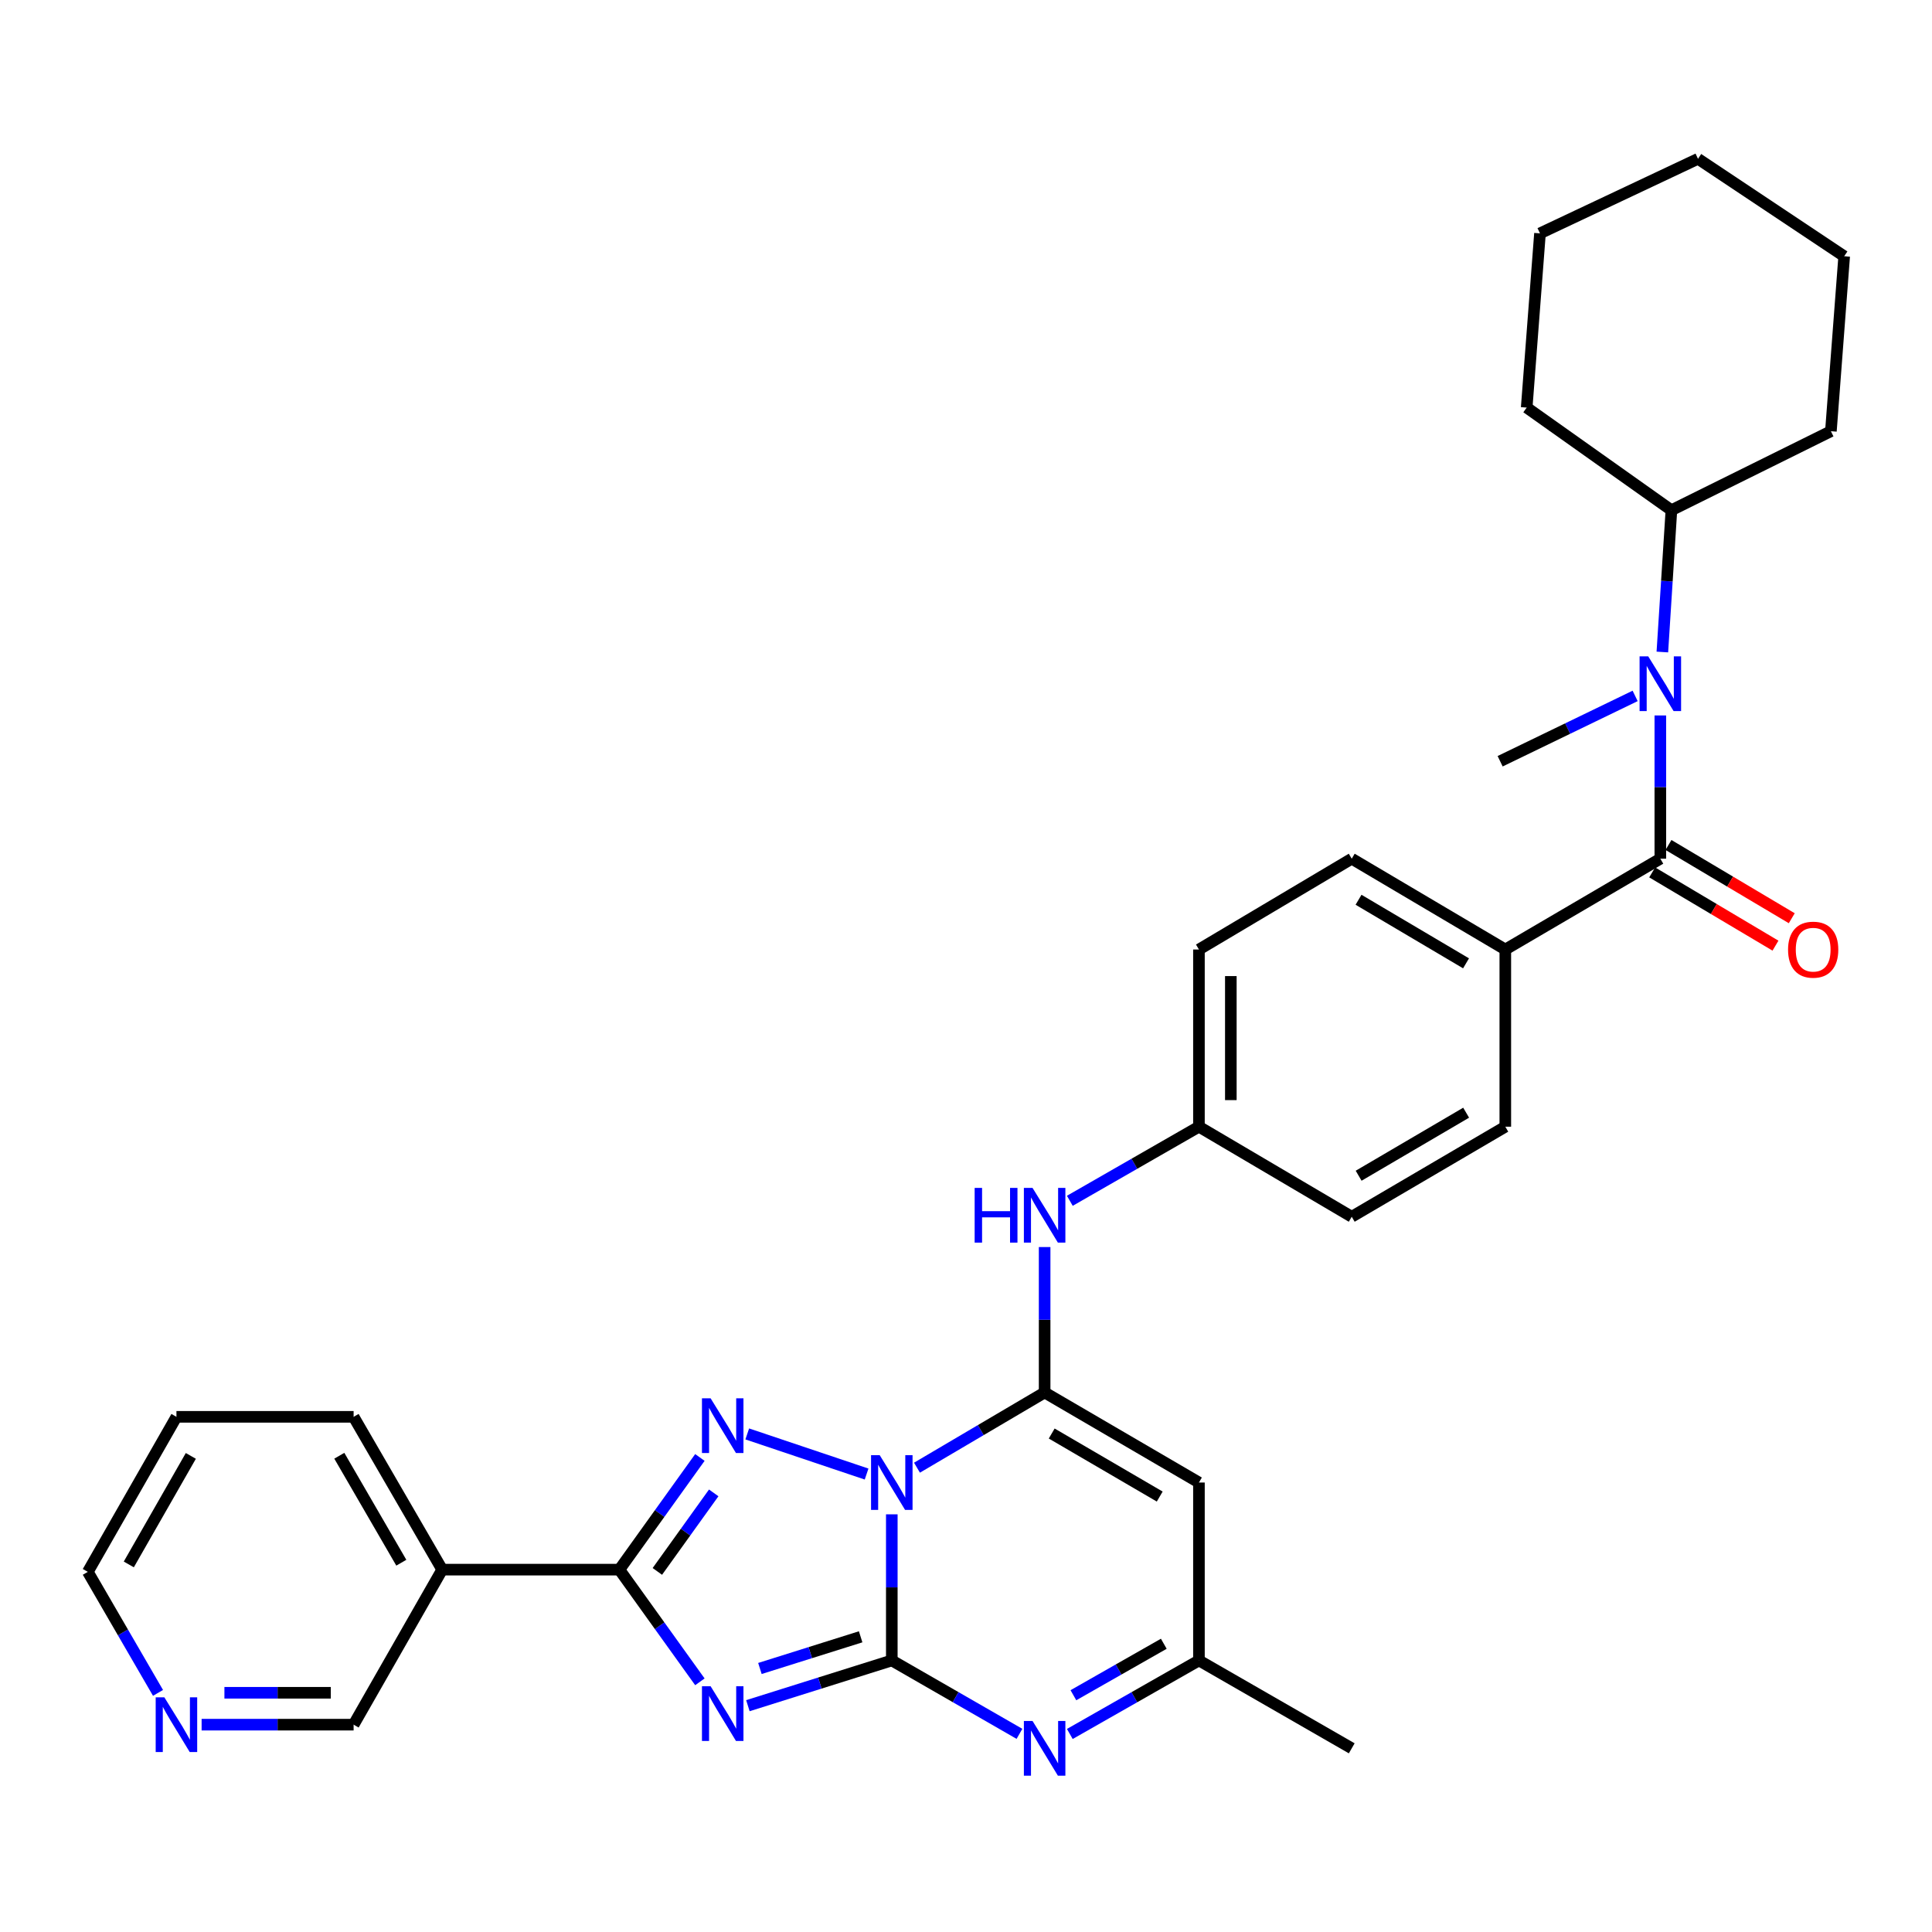 <?xml version='1.0' encoding='iso-8859-1'?>
<svg version='1.1' baseProfile='full'
              xmlns='http://www.w3.org/2000/svg'
                      xmlns:rdkit='http://www.rdkit.org/xml'
                      xmlns:xlink='http://www.w3.org/1999/xlink'
                  xml:space='preserve'
width='1000px' height='1000px' viewBox='0 0 1000 1000'>
<!-- END OF HEADER -->
<rect style='opacity:1.0;fill:#FFFFFF;stroke:none' width='1000' height='1000' x='0' y='0'> </rect>
<path class='bond-0' d='M 461.595,783.815 L 461.595,821.628' style='fill:none;fill-rule:evenodd;stroke:#0000FF;stroke-width:6px;stroke-linecap:butt;stroke-linejoin:miter;stroke-opacity:1' />
<path class='bond-0' d='M 461.595,821.628 L 461.595,859.441' style='fill:none;fill-rule:evenodd;stroke:#000000;stroke-width:6px;stroke-linecap:butt;stroke-linejoin:miter;stroke-opacity:1' />
<path class='bond-2' d='M 474.63,759.672 L 507.664,740.206' style='fill:none;fill-rule:evenodd;stroke:#0000FF;stroke-width:6px;stroke-linecap:butt;stroke-linejoin:miter;stroke-opacity:1' />
<path class='bond-2' d='M 507.664,740.206 L 540.698,720.74' style='fill:none;fill-rule:evenodd;stroke:#000000;stroke-width:6px;stroke-linecap:butt;stroke-linejoin:miter;stroke-opacity:1' />
<path class='bond-3' d='M 448.546,762.966 L 386.777,742.197' style='fill:none;fill-rule:evenodd;stroke:#0000FF;stroke-width:6px;stroke-linecap:butt;stroke-linejoin:miter;stroke-opacity:1' />
<path class='bond-1' d='M 461.595,859.441 L 424.351,871.152' style='fill:none;fill-rule:evenodd;stroke:#000000;stroke-width:6px;stroke-linecap:butt;stroke-linejoin:miter;stroke-opacity:1' />
<path class='bond-1' d='M 424.351,871.152 L 387.107,882.863' style='fill:none;fill-rule:evenodd;stroke:#0000FF;stroke-width:6px;stroke-linecap:butt;stroke-linejoin:miter;stroke-opacity:1' />
<path class='bond-1' d='M 445.47,847.208 L 419.399,855.406' style='fill:none;fill-rule:evenodd;stroke:#000000;stroke-width:6px;stroke-linecap:butt;stroke-linejoin:miter;stroke-opacity:1' />
<path class='bond-1' d='M 419.399,855.406 L 393.329,863.603' style='fill:none;fill-rule:evenodd;stroke:#0000FF;stroke-width:6px;stroke-linecap:butt;stroke-linejoin:miter;stroke-opacity:1' />
<path class='bond-5' d='M 461.595,859.441 L 494.636,878.44' style='fill:none;fill-rule:evenodd;stroke:#000000;stroke-width:6px;stroke-linecap:butt;stroke-linejoin:miter;stroke-opacity:1' />
<path class='bond-5' d='M 494.636,878.44 L 527.677,897.439' style='fill:none;fill-rule:evenodd;stroke:#0000FF;stroke-width:6px;stroke-linecap:butt;stroke-linejoin:miter;stroke-opacity:1' />
<path class='bond-32' d='M 362.263,870.508 L 341.423,841.476' style='fill:none;fill-rule:evenodd;stroke:#0000FF;stroke-width:6px;stroke-linecap:butt;stroke-linejoin:miter;stroke-opacity:1' />
<path class='bond-32' d='M 341.423,841.476 L 320.583,812.443' style='fill:none;fill-rule:evenodd;stroke:#000000;stroke-width:6px;stroke-linecap:butt;stroke-linejoin:miter;stroke-opacity:1' />
<path class='bond-6' d='M 540.698,720.74 L 620.571,767.353' style='fill:none;fill-rule:evenodd;stroke:#000000;stroke-width:6px;stroke-linecap:butt;stroke-linejoin:miter;stroke-opacity:1' />
<path class='bond-6' d='M 544.359,741.988 L 600.271,774.617' style='fill:none;fill-rule:evenodd;stroke:#000000;stroke-width:6px;stroke-linecap:butt;stroke-linejoin:miter;stroke-opacity:1' />
<path class='bond-10' d='M 540.698,720.74 L 540.698,683.106' style='fill:none;fill-rule:evenodd;stroke:#000000;stroke-width:6px;stroke-linecap:butt;stroke-linejoin:miter;stroke-opacity:1' />
<path class='bond-10' d='M 540.698,683.106 L 540.698,645.472' style='fill:none;fill-rule:evenodd;stroke:#0000FF;stroke-width:6px;stroke-linecap:butt;stroke-linejoin:miter;stroke-opacity:1' />
<path class='bond-4' d='M 362.263,754.378 L 341.423,783.411' style='fill:none;fill-rule:evenodd;stroke:#0000FF;stroke-width:6px;stroke-linecap:butt;stroke-linejoin:miter;stroke-opacity:1' />
<path class='bond-4' d='M 341.423,783.411 L 320.583,812.443' style='fill:none;fill-rule:evenodd;stroke:#000000;stroke-width:6px;stroke-linecap:butt;stroke-linejoin:miter;stroke-opacity:1' />
<path class='bond-4' d='M 369.42,772.714 L 354.832,793.037' style='fill:none;fill-rule:evenodd;stroke:#0000FF;stroke-width:6px;stroke-linecap:butt;stroke-linejoin:miter;stroke-opacity:1' />
<path class='bond-4' d='M 354.832,793.037 L 340.244,813.359' style='fill:none;fill-rule:evenodd;stroke:#000000;stroke-width:6px;stroke-linecap:butt;stroke-linejoin:miter;stroke-opacity:1' />
<path class='bond-11' d='M 320.583,812.443 L 228.879,812.443' style='fill:none;fill-rule:evenodd;stroke:#000000;stroke-width:6px;stroke-linecap:butt;stroke-linejoin:miter;stroke-opacity:1' />
<path class='bond-33' d='M 553.736,897.501 L 587.154,878.471' style='fill:none;fill-rule:evenodd;stroke:#0000FF;stroke-width:6px;stroke-linecap:butt;stroke-linejoin:miter;stroke-opacity:1' />
<path class='bond-33' d='M 587.154,878.471 L 620.571,859.441' style='fill:none;fill-rule:evenodd;stroke:#000000;stroke-width:6px;stroke-linecap:butt;stroke-linejoin:miter;stroke-opacity:1' />
<path class='bond-33' d='M 555.593,877.449 L 578.985,864.127' style='fill:none;fill-rule:evenodd;stroke:#0000FF;stroke-width:6px;stroke-linecap:butt;stroke-linejoin:miter;stroke-opacity:1' />
<path class='bond-33' d='M 578.985,864.127 L 602.378,850.806' style='fill:none;fill-rule:evenodd;stroke:#000000;stroke-width:6px;stroke-linecap:butt;stroke-linejoin:miter;stroke-opacity:1' />
<path class='bond-9' d='M 620.571,767.353 L 620.571,859.441' style='fill:none;fill-rule:evenodd;stroke:#000000;stroke-width:6px;stroke-linecap:butt;stroke-linejoin:miter;stroke-opacity:1' />
<path class='bond-7' d='M 859.385,444.457 L 779.145,491.464' style='fill:none;fill-rule:evenodd;stroke:#000000;stroke-width:6px;stroke-linecap:butt;stroke-linejoin:miter;stroke-opacity:1' />
<path class='bond-8' d='M 859.385,444.457 L 859.385,407.386' style='fill:none;fill-rule:evenodd;stroke:#000000;stroke-width:6px;stroke-linecap:butt;stroke-linejoin:miter;stroke-opacity:1' />
<path class='bond-8' d='M 859.385,407.386 L 859.385,370.315' style='fill:none;fill-rule:evenodd;stroke:#0000FF;stroke-width:6px;stroke-linecap:butt;stroke-linejoin:miter;stroke-opacity:1' />
<path class='bond-13' d='M 855.169,451.552 L 887.075,470.51' style='fill:none;fill-rule:evenodd;stroke:#000000;stroke-width:6px;stroke-linecap:butt;stroke-linejoin:miter;stroke-opacity:1' />
<path class='bond-13' d='M 887.075,470.51 L 918.981,489.468' style='fill:none;fill-rule:evenodd;stroke:#FF0000;stroke-width:6px;stroke-linecap:butt;stroke-linejoin:miter;stroke-opacity:1' />
<path class='bond-13' d='M 863.601,437.361 L 895.507,456.319' style='fill:none;fill-rule:evenodd;stroke:#000000;stroke-width:6px;stroke-linecap:butt;stroke-linejoin:miter;stroke-opacity:1' />
<path class='bond-13' d='M 895.507,456.319 L 927.413,475.277' style='fill:none;fill-rule:evenodd;stroke:#FF0000;stroke-width:6px;stroke-linecap:butt;stroke-linejoin:miter;stroke-opacity:1' />
<path class='bond-15' d='M 860.432,337.481 L 862.774,300.783' style='fill:none;fill-rule:evenodd;stroke:#0000FF;stroke-width:6px;stroke-linecap:butt;stroke-linejoin:miter;stroke-opacity:1' />
<path class='bond-15' d='M 862.774,300.783 L 865.116,264.085' style='fill:none;fill-rule:evenodd;stroke:#000000;stroke-width:6px;stroke-linecap:butt;stroke-linejoin:miter;stroke-opacity:1' />
<path class='bond-22' d='M 846.342,360.203 L 811.404,377.111' style='fill:none;fill-rule:evenodd;stroke:#0000FF;stroke-width:6px;stroke-linecap:butt;stroke-linejoin:miter;stroke-opacity:1' />
<path class='bond-22' d='M 811.404,377.111 L 776.467,394.02' style='fill:none;fill-rule:evenodd;stroke:#000000;stroke-width:6px;stroke-linecap:butt;stroke-linejoin:miter;stroke-opacity:1' />
<path class='bond-24' d='M 620.571,859.441 L 699.656,904.926' style='fill:none;fill-rule:evenodd;stroke:#000000;stroke-width:6px;stroke-linecap:butt;stroke-linejoin:miter;stroke-opacity:1' />
<path class='bond-16' d='M 553.74,621.533 L 587.156,602.355' style='fill:none;fill-rule:evenodd;stroke:#0000FF;stroke-width:6px;stroke-linecap:butt;stroke-linejoin:miter;stroke-opacity:1' />
<path class='bond-16' d='M 587.156,602.355 L 620.571,583.176' style='fill:none;fill-rule:evenodd;stroke:#000000;stroke-width:6px;stroke-linecap:butt;stroke-linejoin:miter;stroke-opacity:1' />
<path class='bond-19' d='M 228.879,812.443 L 183.028,892.684' style='fill:none;fill-rule:evenodd;stroke:#000000;stroke-width:6px;stroke-linecap:butt;stroke-linejoin:miter;stroke-opacity:1' />
<path class='bond-23' d='M 228.879,812.443 L 183.028,733.349' style='fill:none;fill-rule:evenodd;stroke:#000000;stroke-width:6px;stroke-linecap:butt;stroke-linejoin:miter;stroke-opacity:1' />
<path class='bond-23' d='M 207.721,808.858 L 175.625,753.492' style='fill:none;fill-rule:evenodd;stroke:#000000;stroke-width:6px;stroke-linecap:butt;stroke-linejoin:miter;stroke-opacity:1' />
<path class='bond-12' d='M 779.145,491.464 L 699.656,444.457' style='fill:none;fill-rule:evenodd;stroke:#000000;stroke-width:6px;stroke-linecap:butt;stroke-linejoin:miter;stroke-opacity:1' />
<path class='bond-12' d='M 758.819,498.621 L 703.177,465.716' style='fill:none;fill-rule:evenodd;stroke:#000000;stroke-width:6px;stroke-linecap:butt;stroke-linejoin:miter;stroke-opacity:1' />
<path class='bond-34' d='M 779.145,491.464 L 779.145,583.176' style='fill:none;fill-rule:evenodd;stroke:#000000;stroke-width:6px;stroke-linecap:butt;stroke-linejoin:miter;stroke-opacity:1' />
<path class='bond-14' d='M 104.357,892.684 L 143.692,892.684' style='fill:none;fill-rule:evenodd;stroke:#0000FF;stroke-width:6px;stroke-linecap:butt;stroke-linejoin:miter;stroke-opacity:1' />
<path class='bond-14' d='M 143.692,892.684 L 183.028,892.684' style='fill:none;fill-rule:evenodd;stroke:#000000;stroke-width:6px;stroke-linecap:butt;stroke-linejoin:miter;stroke-opacity:1' />
<path class='bond-14' d='M 116.158,876.177 L 143.692,876.177' style='fill:none;fill-rule:evenodd;stroke:#0000FF;stroke-width:6px;stroke-linecap:butt;stroke-linejoin:miter;stroke-opacity:1' />
<path class='bond-14' d='M 143.692,876.177 L 171.227,876.177' style='fill:none;fill-rule:evenodd;stroke:#000000;stroke-width:6px;stroke-linecap:butt;stroke-linejoin:miter;stroke-opacity:1' />
<path class='bond-35' d='M 81.787,876.238 L 63.621,844.914' style='fill:none;fill-rule:evenodd;stroke:#0000FF;stroke-width:6px;stroke-linecap:butt;stroke-linejoin:miter;stroke-opacity:1' />
<path class='bond-35' d='M 63.621,844.914 L 45.455,813.59' style='fill:none;fill-rule:evenodd;stroke:#000000;stroke-width:6px;stroke-linecap:butt;stroke-linejoin:miter;stroke-opacity:1' />
<path class='bond-26' d='M 865.116,264.085 L 790.213,210.962' style='fill:none;fill-rule:evenodd;stroke:#000000;stroke-width:6px;stroke-linecap:butt;stroke-linejoin:miter;stroke-opacity:1' />
<path class='bond-27' d='M 865.116,264.085 L 947.668,223.195' style='fill:none;fill-rule:evenodd;stroke:#000000;stroke-width:6px;stroke-linecap:butt;stroke-linejoin:miter;stroke-opacity:1' />
<path class='bond-20' d='M 620.571,583.176 L 699.656,629.789' style='fill:none;fill-rule:evenodd;stroke:#000000;stroke-width:6px;stroke-linecap:butt;stroke-linejoin:miter;stroke-opacity:1' />
<path class='bond-21' d='M 620.571,583.176 L 620.571,491.464' style='fill:none;fill-rule:evenodd;stroke:#000000;stroke-width:6px;stroke-linecap:butt;stroke-linejoin:miter;stroke-opacity:1' />
<path class='bond-21' d='M 637.078,569.419 L 637.078,505.22' style='fill:none;fill-rule:evenodd;stroke:#000000;stroke-width:6px;stroke-linecap:butt;stroke-linejoin:miter;stroke-opacity:1' />
<path class='bond-17' d='M 779.145,583.176 L 699.656,629.789' style='fill:none;fill-rule:evenodd;stroke:#000000;stroke-width:6px;stroke-linecap:butt;stroke-linejoin:miter;stroke-opacity:1' />
<path class='bond-17' d='M 758.872,575.929 L 703.23,608.558' style='fill:none;fill-rule:evenodd;stroke:#000000;stroke-width:6px;stroke-linecap:butt;stroke-linejoin:miter;stroke-opacity:1' />
<path class='bond-18' d='M 699.656,444.457 L 620.571,491.464' style='fill:none;fill-rule:evenodd;stroke:#000000;stroke-width:6px;stroke-linecap:butt;stroke-linejoin:miter;stroke-opacity:1' />
<path class='bond-28' d='M 183.028,733.349 L 91.325,733.349' style='fill:none;fill-rule:evenodd;stroke:#000000;stroke-width:6px;stroke-linecap:butt;stroke-linejoin:miter;stroke-opacity:1' />
<path class='bond-25' d='M 45.455,813.59 L 91.325,733.349' style='fill:none;fill-rule:evenodd;stroke:#000000;stroke-width:6px;stroke-linecap:butt;stroke-linejoin:miter;stroke-opacity:1' />
<path class='bond-25' d='M 66.665,809.746 L 98.774,753.577' style='fill:none;fill-rule:evenodd;stroke:#000000;stroke-width:6px;stroke-linecap:butt;stroke-linejoin:miter;stroke-opacity:1' />
<path class='bond-30' d='M 790.213,210.962 L 797.091,120.79' style='fill:none;fill-rule:evenodd;stroke:#000000;stroke-width:6px;stroke-linecap:butt;stroke-linejoin:miter;stroke-opacity:1' />
<path class='bond-29' d='M 947.668,223.195 L 954.545,132.638' style='fill:none;fill-rule:evenodd;stroke:#000000;stroke-width:6px;stroke-linecap:butt;stroke-linejoin:miter;stroke-opacity:1' />
<path class='bond-31' d='M 954.545,132.638 L 878.881,82.201' style='fill:none;fill-rule:evenodd;stroke:#000000;stroke-width:6px;stroke-linecap:butt;stroke-linejoin:miter;stroke-opacity:1' />
<path class='bond-36' d='M 797.091,120.79 L 878.881,82.201' style='fill:none;fill-rule:evenodd;stroke:#000000;stroke-width:6px;stroke-linecap:butt;stroke-linejoin:miter;stroke-opacity:1' />
<path  class='atom-0' d='M 455.335 753.193
L 464.615 768.193
Q 465.535 769.673, 467.015 772.353
Q 468.495 775.033, 468.575 775.193
L 468.575 753.193
L 472.335 753.193
L 472.335 781.513
L 468.455 781.513
L 458.495 765.113
Q 457.335 763.193, 456.095 760.993
Q 454.895 758.793, 454.535 758.113
L 454.535 781.513
L 450.855 781.513
L 450.855 753.193
L 455.335 753.193
' fill='#0000FF'/>
<path  class='atom-2' d='M 367.813 872.801
L 377.093 887.801
Q 378.013 889.281, 379.493 891.961
Q 380.973 894.641, 381.053 894.801
L 381.053 872.801
L 384.813 872.801
L 384.813 901.121
L 380.933 901.121
L 370.973 884.721
Q 369.813 882.801, 368.573 880.601
Q 367.373 878.401, 367.013 877.721
L 367.013 901.121
L 363.333 901.121
L 363.333 872.801
L 367.813 872.801
' fill='#0000FF'/>
<path  class='atom-4' d='M 367.813 723.765
L 377.093 738.765
Q 378.013 740.245, 379.493 742.925
Q 380.973 745.605, 381.053 745.765
L 381.053 723.765
L 384.813 723.765
L 384.813 752.085
L 380.933 752.085
L 370.973 735.685
Q 369.813 733.765, 368.573 731.565
Q 367.373 729.365, 367.013 728.685
L 367.013 752.085
L 363.333 752.085
L 363.333 723.765
L 367.813 723.765
' fill='#0000FF'/>
<path  class='atom-6' d='M 534.438 890.766
L 543.718 905.766
Q 544.638 907.246, 546.118 909.926
Q 547.598 912.606, 547.678 912.766
L 547.678 890.766
L 551.438 890.766
L 551.438 919.086
L 547.558 919.086
L 537.598 902.686
Q 536.438 900.766, 535.198 898.566
Q 533.998 896.366, 533.638 895.686
L 533.638 919.086
L 529.958 919.086
L 529.958 890.766
L 534.438 890.766
' fill='#0000FF'/>
<path  class='atom-9' d='M 853.125 339.73
L 862.405 354.73
Q 863.325 356.21, 864.805 358.89
Q 866.285 361.57, 866.365 361.73
L 866.365 339.73
L 870.125 339.73
L 870.125 368.05
L 866.245 368.05
L 856.285 351.65
Q 855.125 349.73, 853.885 347.53
Q 852.685 345.33, 852.325 344.65
L 852.325 368.05
L 848.645 368.05
L 848.645 339.73
L 853.125 339.73
' fill='#0000FF'/>
<path  class='atom-11' d='M 504.478 614.858
L 508.318 614.858
L 508.318 626.898
L 522.798 626.898
L 522.798 614.858
L 526.638 614.858
L 526.638 643.178
L 522.798 643.178
L 522.798 630.098
L 508.318 630.098
L 508.318 643.178
L 504.478 643.178
L 504.478 614.858
' fill='#0000FF'/>
<path  class='atom-11' d='M 534.438 614.858
L 543.718 629.858
Q 544.638 631.338, 546.118 634.018
Q 547.598 636.698, 547.678 636.858
L 547.678 614.858
L 551.438 614.858
L 551.438 643.178
L 547.558 643.178
L 537.598 626.778
Q 536.438 624.858, 535.198 622.658
Q 533.998 620.458, 533.638 619.778
L 533.638 643.178
L 529.958 643.178
L 529.958 614.858
L 534.438 614.858
' fill='#0000FF'/>
<path  class='atom-14' d='M 925.497 491.544
Q 925.497 484.744, 928.857 480.944
Q 932.217 477.144, 938.497 477.144
Q 944.777 477.144, 948.137 480.944
Q 951.497 484.744, 951.497 491.544
Q 951.497 498.424, 948.097 502.344
Q 944.697 506.224, 938.497 506.224
Q 932.257 506.224, 928.857 502.344
Q 925.497 498.464, 925.497 491.544
M 938.497 503.024
Q 942.817 503.024, 945.137 500.144
Q 947.497 497.224, 947.497 491.544
Q 947.497 485.984, 945.137 483.184
Q 942.817 480.344, 938.497 480.344
Q 934.177 480.344, 931.817 483.144
Q 929.497 485.944, 929.497 491.544
Q 929.497 497.264, 931.817 500.144
Q 934.177 503.024, 938.497 503.024
' fill='#FF0000'/>
<path  class='atom-15' d='M 85.064 878.524
L 94.344 893.524
Q 95.264 895.004, 96.745 897.684
Q 98.225 900.364, 98.305 900.524
L 98.305 878.524
L 102.065 878.524
L 102.065 906.844
L 98.184 906.844
L 88.225 890.444
Q 87.064 888.524, 85.825 886.324
Q 84.624 884.124, 84.264 883.444
L 84.264 906.844
L 80.585 906.844
L 80.585 878.524
L 85.064 878.524
' fill='#0000FF'/>
</svg>
